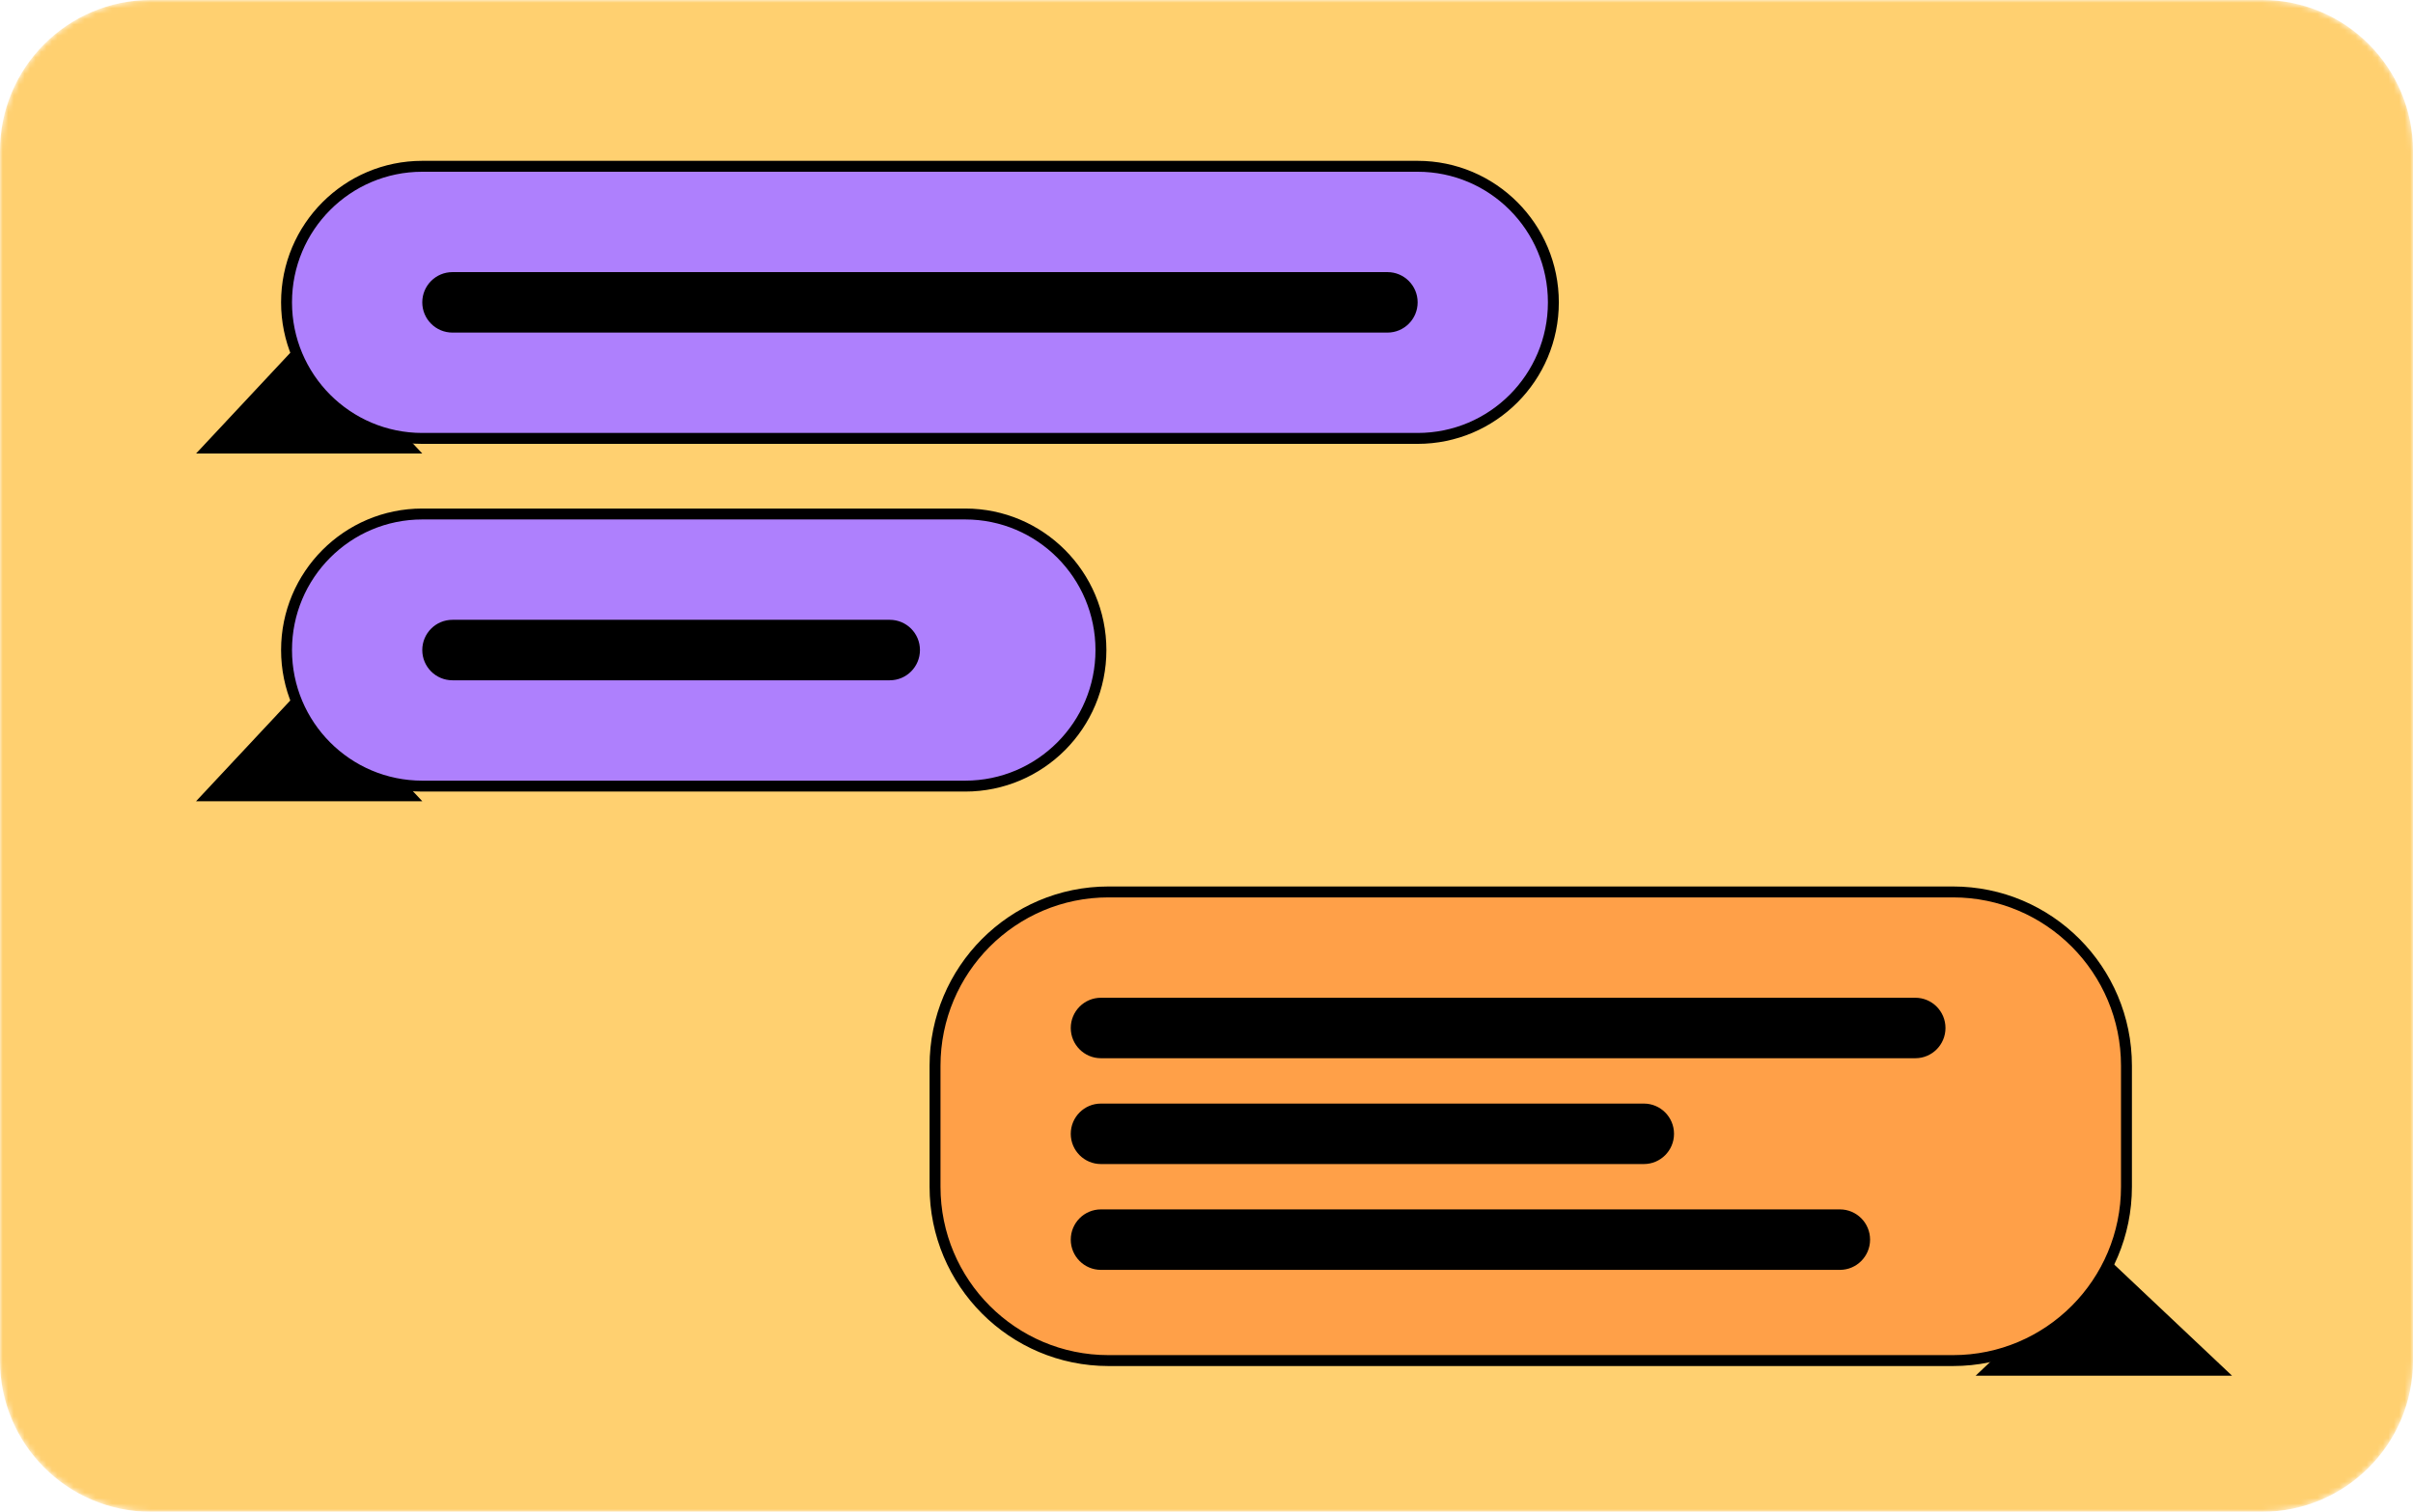<?xml version="1.0" encoding="UTF-8"?> <svg xmlns="http://www.w3.org/2000/svg" width="442" height="277" viewBox="0 0 442 277" fill="none"> <mask id="mask0_578:11094" style="mask-type:alpha" maskUnits="userSpaceOnUse" x="0" y="0" width="442" height="277"> <path d="M414.375 0H27.625C12.368 0 0 12.402 0 27.7V249.3C0 264.598 12.368 277 27.625 277H414.375C429.632 277 442 264.598 442 249.3V27.7C442 12.402 429.632 0 414.375 0Z" fill="white"></path> </mask> <g mask="url(#mask0_578:11094)"> <path d="M414.375 0H27.625C12.368 0 0 12.402 0 27.7V249.3C0 264.598 12.368 277 27.625 277H414.375C429.632 277 442 264.598 442 249.3V27.7C442 12.402 429.632 0 414.375 0Z" fill="#FFD070"></path> <path fill-rule="evenodd" clip-rule="evenodd" d="M385.369 229.91L408.85 252.07H361.887L385.369 229.91Z" fill="black"></path> <path d="M357.744 163.43H203.044C185.498 163.43 171.275 177.692 171.275 195.285V217.445C171.275 235.038 185.498 249.3 203.044 249.3H357.744C375.289 249.3 389.513 235.038 389.513 217.445V195.285C389.513 177.692 375.289 163.43 357.744 163.43Z" fill="#FFA048" stroke="black" stroke-width="2"></path> <path fill-rule="evenodd" clip-rule="evenodd" d="M56.631 124.65L77.35 146.81H35.913L56.631 124.65Z" fill="black"></path> <path d="M176.8 94.18H77.35C63.619 94.18 52.487 105.342 52.487 119.11C52.487 132.878 63.619 144.04 77.35 144.04H176.8C190.531 144.04 201.663 132.878 201.663 119.11C201.663 105.342 190.531 94.18 176.8 94.18Z" fill="#AE80FD" stroke="black" stroke-width="2"></path> <path fill-rule="evenodd" clip-rule="evenodd" d="M56.631 60.94L77.35 83.1H35.913L56.631 60.94Z" fill="black"></path> <path d="M259.675 30.47H77.35C63.619 30.47 52.487 41.632 52.487 55.4C52.487 69.168 63.619 80.33 77.35 80.33H259.675C273.406 80.33 284.538 69.168 284.538 55.4C284.538 41.632 273.406 30.47 259.675 30.47Z" fill="#AE80FD" stroke="black" stroke-width="2"></path> <path d="M254.15 49.86H82.875C79.824 49.86 77.35 52.34 77.35 55.4C77.35 58.46 79.824 60.94 82.875 60.94H254.15C257.201 60.94 259.675 58.46 259.675 55.4C259.675 52.34 257.201 49.86 254.15 49.86Z" fill="black"></path> <path d="M350.837 182.82H201.662C198.611 182.82 196.137 185.3 196.137 188.36C196.137 191.42 198.611 193.9 201.662 193.9H350.837C353.889 193.9 356.362 191.42 356.362 188.36C356.362 185.3 353.889 182.82 350.837 182.82Z" fill="black"></path> <path d="M301.112 202.21H201.662C198.611 202.21 196.137 204.69 196.137 207.75C196.137 210.81 198.611 213.29 201.662 213.29H301.112C304.164 213.29 306.637 210.81 306.637 207.75C306.637 204.69 304.164 202.21 301.112 202.21Z" fill="black"></path> <path d="M337.025 221.6H201.662C198.611 221.6 196.137 224.08 196.137 227.14C196.137 230.2 198.611 232.68 201.662 232.68H337.025C340.076 232.68 342.55 230.2 342.55 227.14C342.55 224.08 340.076 221.6 337.025 221.6Z" fill="black"></path> <path d="M162.987 113.57H82.875C79.824 113.57 77.35 116.05 77.35 119.11C77.35 122.17 79.824 124.65 82.875 124.65H162.987C166.039 124.65 168.512 122.17 168.512 119.11C168.512 116.05 166.039 113.57 162.987 113.57Z" fill="black"></path> </g> </svg> 